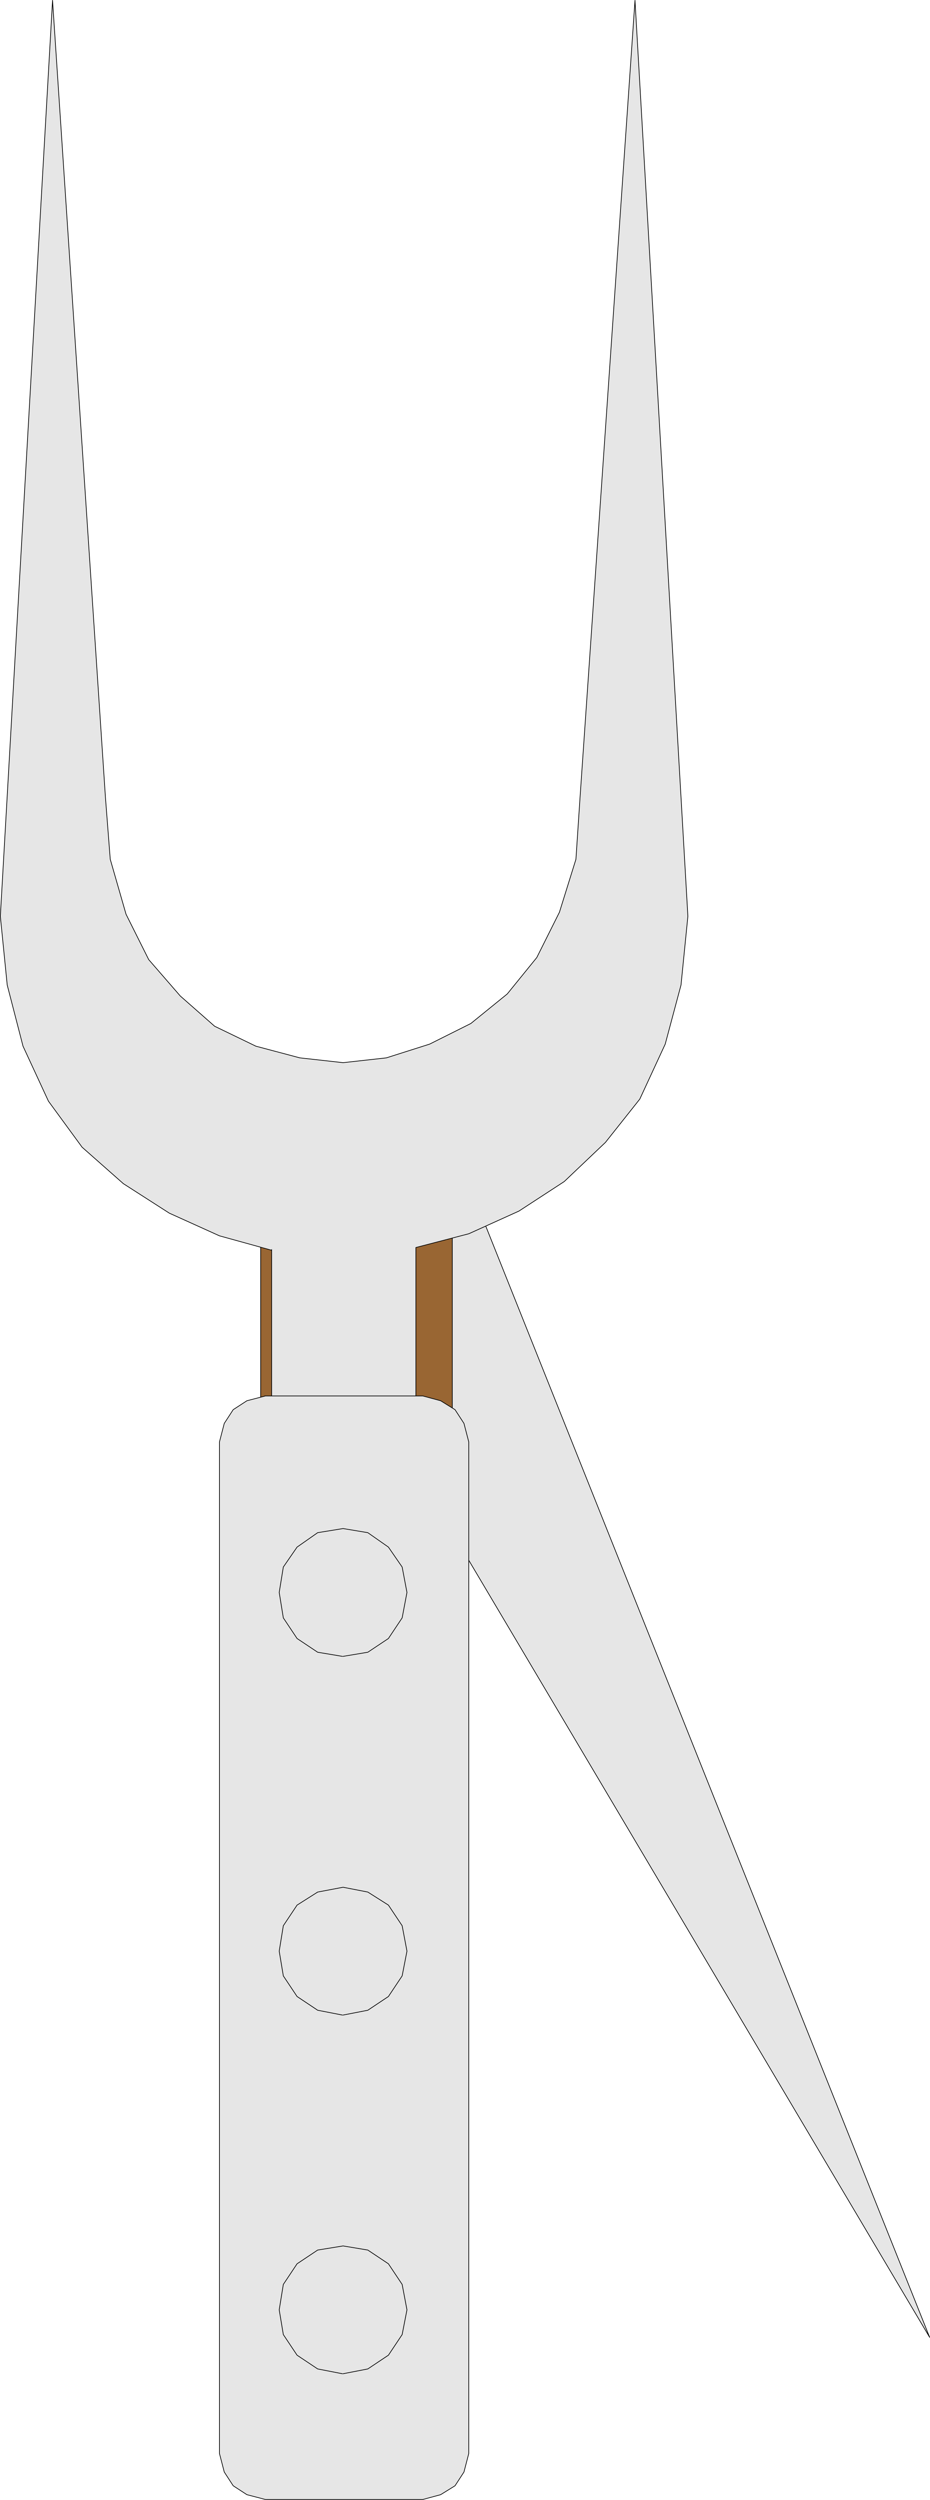<?xml version="1.0" encoding="UTF-8" standalone="no"?>
<svg
   version="1.0"
   width="57.877mm"
   height="155.54mm"
   id="svg14"
   sodipodi:docname="Military Fork.wmf"
   xmlns:inkscape="http://www.inkscape.org/namespaces/inkscape"
   xmlns:sodipodi="http://sodipodi.sourceforge.net/DTD/sodipodi-0.dtd"
   xmlns="http://www.w3.org/2000/svg"
   xmlns:svg="http://www.w3.org/2000/svg">
  <sodipodi:namedview
     id="namedview14"
     pagecolor="#ffffff"
     bordercolor="#000000"
     borderopacity="0.25"
     inkscape:showpageshadow="2"
     inkscape:pageopacity="0.0"
     inkscape:pagecheckerboard="0"
     inkscape:deskcolor="#d1d1d1"
     inkscape:document-units="mm" />
  <defs
     id="defs1">
    <pattern
       id="WMFhbasepattern"
       patternUnits="userSpaceOnUse"
       width="6"
       height="6"
       x="0"
       y="0" />
  </defs>
  <path
     style="fill:#e6e6e6;fill-opacity:1;fill-rule:evenodd;stroke:none"
     d="M 68.258,296.116 109.616,276.725 218.666,549.652 68.258,296.116 Z"
     id="path1" />
  <path
     style="fill:none;stroke:#000000;stroke-width:0.162px;stroke-linecap:round;stroke-linejoin:round;stroke-miterlimit:4;stroke-dasharray:none;stroke-opacity:1"
     d="M 68.258,296.116 109.616,276.725 218.666,549.652 68.258,296.116 v 0"
     id="path2" />
  <path
     style="fill:#996633;fill-opacity:1;fill-rule:evenodd;stroke:none"
     d="M 106.385,254.425 H 61.311 V 580.839 H 106.385 V 254.425 Z"
     id="path3" />
  <path
     style="fill:none;stroke:#000000;stroke-width:0.162px;stroke-linecap:round;stroke-linejoin:round;stroke-miterlimit:4;stroke-dasharray:none;stroke-opacity:1"
     d="M 106.385,254.425 H 61.311 v 326.414 h 45.074 v -326.414 0"
     id="path4" />
  <path
     style="fill:#e6e6e6;fill-opacity:1;fill-rule:evenodd;stroke:none"
     d="m 63.895,293.853 v 44.114 h 33.927 v -44.599 l 12.44,-3.232 11.794,-5.333 10.663,-6.948 9.693,-9.211 8.078,-10.18 5.978,-12.927 3.716,-13.897 1.616,-16.159 L 149.359,0.081 136.434,187.526 l -0.969,14.543 -3.877,12.443 -5.331,10.665 -6.947,8.564 -8.562,6.948 -9.693,4.848 -10.178,3.232 -10.178,1.131 -10.178,-1.131 -10.34,-2.747 -9.693,-4.686 -8.078,-7.11 -7.432,-8.564 -5.331,-10.665 -3.716,-12.927 -1.131,-14.543 L 12.359,0.081 0.081,215.482 l 1.616,16.159 3.716,14.382 5.978,12.927 7.916,10.827 9.693,8.564 10.824,6.948 11.794,5.332 12.278,3.393 v 0 z"
     id="path5" />
  <path
     style="fill:none;stroke:#000000;stroke-width:0.162px;stroke-linecap:round;stroke-linejoin:round;stroke-miterlimit:4;stroke-dasharray:none;stroke-opacity:1"
     d="m 63.895,293.853 v 44.114 h 33.927 v -44.599 l 12.44,-3.232 11.794,-5.333 10.663,-6.948 9.693,-9.211 8.078,-10.18 5.978,-12.927 3.716,-13.897 1.616,-16.159 L 149.359,0.081 136.434,187.526 l -0.969,14.543 -3.877,12.443 -5.331,10.665 -6.947,8.564 -8.562,6.948 -9.693,4.848 -10.178,3.232 -10.178,1.131 -10.178,-1.131 -10.34,-2.747 -9.693,-4.686 -8.078,-7.11 -7.432,-8.564 -5.331,-10.665 -3.716,-12.927 -1.131,-14.543 L 12.359,0.081 0.081,215.482 l 1.616,16.159 3.716,14.382 5.978,12.927 7.916,10.827 9.693,8.564 10.824,6.948 11.794,5.332 12.278,3.393 v 0"
     id="path6" />
  <path
     style="fill:#e6e6e6;fill-opacity:1;fill-rule:evenodd;stroke:none"
     d="m 62.28,328.272 h 37.158 l 4.2,1.131 3.393,2.101 2.1,3.232 1.131,4.363 v 237.862 l -1.131,4.363 -2.1,3.232 -3.393,2.101 -4.2,1.131 H 62.441 l -4.362,-1.131 -3.231,-2.101 -2.1,-3.232 -1.131,-4.363 V 339.099 l 1.131,-4.363 2.1,-3.232 3.231,-2.101 4.362,-1.131 v 0 z"
     id="path7" />
  <path
     style="fill:none;stroke:#000000;stroke-width:0.162px;stroke-linecap:round;stroke-linejoin:round;stroke-miterlimit:4;stroke-dasharray:none;stroke-opacity:1"
     d="m 62.28,328.272 h 37.158 l 4.2,1.131 3.393,2.101 2.1,3.232 1.131,4.363 v 237.862 l -1.131,4.363 -2.1,3.232 -3.393,2.101 -4.2,1.131 H 62.441 l -4.362,-1.131 -3.231,-2.101 -2.1,-3.232 -1.131,-4.363 V 339.099 l 1.131,-4.363 2.1,-3.232 3.231,-2.101 4.362,-1.131 v 0"
     id="path8" />
  <path
     style="fill:#e6e6e6;fill-opacity:1;fill-rule:evenodd;stroke:none"
     d="m 80.536,389.515 -5.816,-0.97 -4.847,-3.232 -3.231,-4.848 -0.969,-5.979 0.969,-5.979 3.231,-4.686 4.847,-3.393 5.978,-0.97 5.816,0.97 4.847,3.393 3.231,4.686 1.131,5.979 -1.131,5.979 -3.231,4.848 -4.847,3.232 -5.816,0.97 v 0 z"
     id="path9" />
  <path
     style="fill:none;stroke:#000000;stroke-width:0.162px;stroke-linecap:round;stroke-linejoin:round;stroke-miterlimit:4;stroke-dasharray:none;stroke-opacity:1"
     d="m 80.536,389.515 -5.816,-0.97 -4.847,-3.232 -3.231,-4.848 -0.969,-5.979 0.969,-5.979 3.231,-4.686 4.847,-3.393 5.978,-0.97 5.816,0.97 4.847,3.393 3.231,4.686 1.131,5.979 -1.131,5.979 -3.231,4.848 -4.847,3.232 -5.816,0.97 v 0"
     id="path10" />
  <path
     style="fill:#e6e6e6;fill-opacity:1;fill-rule:evenodd;stroke:none"
     d="m 80.536,473.866 -5.816,-1.131 -4.847,-3.232 -3.231,-4.848 -0.969,-5.817 0.969,-5.979 3.231,-4.848 4.847,-3.07 5.978,-1.131 5.816,1.131 4.847,3.07 3.231,4.848 1.131,5.979 -1.131,5.817 -3.231,4.848 -4.847,3.232 -5.816,1.131 v 0 z"
     id="path11" />
  <path
     style="fill:none;stroke:#000000;stroke-width:0.162px;stroke-linecap:round;stroke-linejoin:round;stroke-miterlimit:4;stroke-dasharray:none;stroke-opacity:1"
     d="m 80.536,473.866 -5.816,-1.131 -4.847,-3.232 -3.231,-4.848 -0.969,-5.817 0.969,-5.979 3.231,-4.848 4.847,-3.07 5.978,-1.131 5.816,1.131 4.847,3.07 3.231,4.848 1.131,5.979 -1.131,5.817 -3.231,4.848 -4.847,3.232 -5.816,1.131 v 0"
     id="path12" />
  <path
     style="fill:#e6e6e6;fill-opacity:1;fill-rule:evenodd;stroke:none"
     d="m 80.536,558.216 -5.816,-1.131 -4.847,-3.232 -3.231,-4.848 -0.969,-5.817 0.969,-5.979 3.231,-4.848 4.847,-3.232 5.978,-0.97 5.816,0.97 4.847,3.232 3.231,4.848 1.131,5.979 -1.131,5.817 -3.231,4.848 -4.847,3.232 -5.816,1.131 v 0 z"
     id="path13" />
  <path
     style="fill:none;stroke:#000000;stroke-width:0.162px;stroke-linecap:round;stroke-linejoin:round;stroke-miterlimit:4;stroke-dasharray:none;stroke-opacity:1"
     d="m 80.536,558.216 -5.816,-1.131 -4.847,-3.232 -3.231,-4.848 -0.969,-5.817 0.969,-5.979 3.231,-4.848 4.847,-3.232 5.978,-0.97 5.816,0.97 4.847,3.232 3.231,4.848 1.131,5.979 -1.131,5.817 -3.231,4.848 -4.847,3.232 -5.816,1.131 v 0"
     id="path14" />
</svg>
